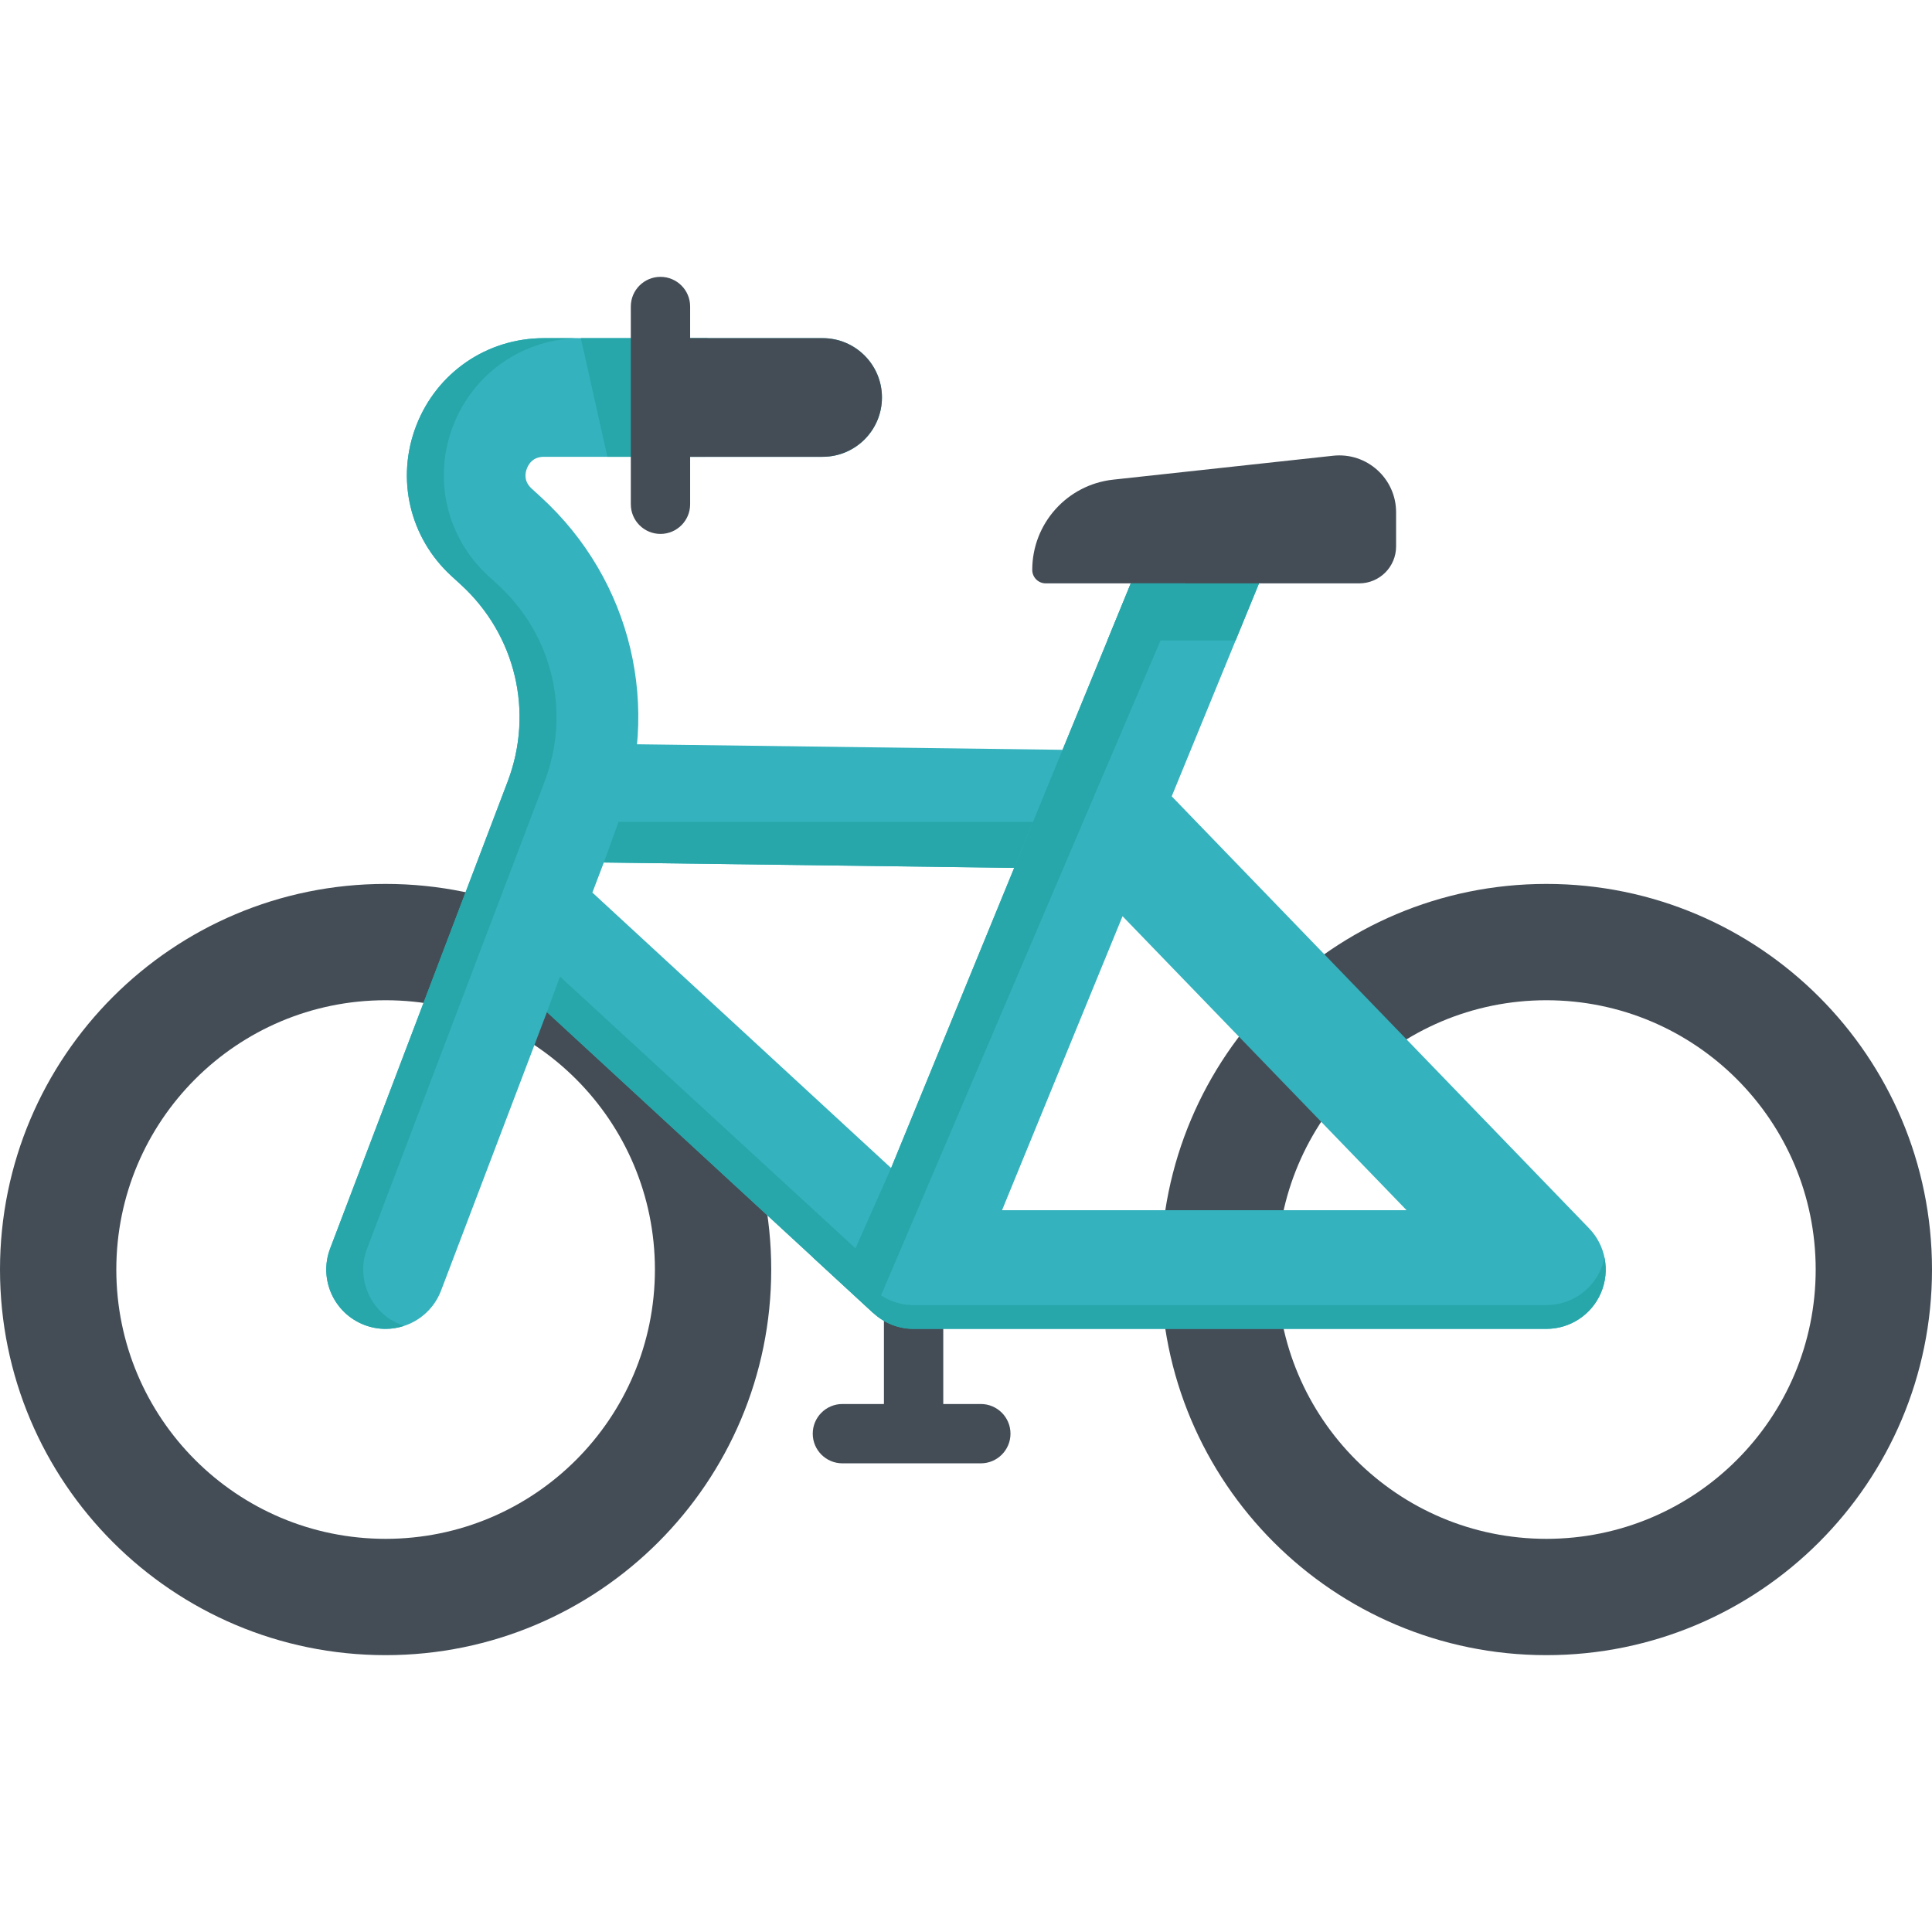 <?xml version="1.0" encoding="iso-8859-1"?>
<!-- Generator: Adobe Illustrator 19.0.0, SVG Export Plug-In . SVG Version: 6.00 Build 0)  -->
<svg version="1.1" id="Capa_1" xmlns="http://www.w3.org/2000/svg" xmlns:xlink="http://www.w3.org/1999/xlink" x="0px" y="0px"
	 viewBox="0 0 511.999 511.999" style="enable-background:new 0 0 511.999 511.999;" xml:space="preserve">
<g>
	<rect x="234.251" y="337.771" style="fill:#444D56;" width="15.722" height="42.165"/>
	<path style="fill:#444D56;" d="M409.808,234.248c-56.439,0-102.192,45.753-102.192,102.191s45.753,102.192,102.192,102.192
		c56.438,0,102.191-45.753,102.191-102.192S466.247,234.248,409.808,234.248z M409.808,407.808
		c-39.415,0-71.367-31.952-71.367-71.367s31.952-71.367,71.367-71.367s71.367,31.952,71.367,71.367
		C481.176,375.855,449.224,407.808,409.808,407.808z"/>
	<path style="fill:#444D56;" d="M102.192,234.248C45.753,234.248,0,280.001,0,336.439s45.753,102.192,102.192,102.192
		c56.438,0,102.191-45.753,102.191-102.192S158.63,234.248,102.192,234.248z M102.192,407.808
		c-39.415,0-71.367-31.952-71.367-71.367s31.952-71.367,71.367-71.367s71.367,31.952,71.367,71.367S141.607,407.808,102.192,407.808
		z"/>
</g>
<path style="fill:#34B2BD;" d="M233.727,105.335c0,8.678-7.033,15.722-15.722,15.722h-73.86c-2.736,0-3.962,1.677-4.507,3.092
	c-0.545,1.404-0.776,3.48,1.247,5.324l2.453,2.243c24.127,22.052,32.198,56.042,20.585,86.584l-47.039,123.728
	c-2.39,6.278-8.364,10.135-14.694,10.135c-1.866,0-3.752-0.325-5.586-1.027c-8.123-3.081-12.2-12.168-9.108-20.281l47.039-123.739
	c7.001-18.405,2.128-38.895-12.41-52.185l-2.463-2.253c-11.131-10.177-14.799-25.846-9.339-39.912s18.74-23.153,33.822-23.153h73.86
	C226.694,89.613,233.727,96.657,233.727,105.335z"/>
<g>
	<polyline style="fill:#27A7AA;" points="153.927,89.613 160.975,121.056 186.828,121.056 187.527,89.613 	"/>
	<path style="fill:#27A7AA;" d="M131.907,154.931l-2.463-2.253c-11.131-10.177-14.799-25.846-9.339-39.912
		c5.461-14.066,18.74-23.153,33.822-23.153h-9.782c-15.082,0-28.362,9.087-33.822,23.153c-5.461,14.066-1.792,29.735,9.339,39.912
		l2.463,2.253c14.537,13.29,19.411,33.78,12.41,52.185L87.496,330.855c-3.092,8.112,0.985,17.199,9.108,20.281
		c1.834,0.702,3.721,1.027,5.586,1.027c1.679,0,3.331-0.279,4.9-0.796c-0.235-0.078-0.471-0.143-0.704-0.232
		c-8.123-3.081-12.2-12.168-9.108-20.281l47.039-123.739C151.318,188.711,146.444,168.221,131.907,154.931z"/>
</g>
<path style="fill:#444D56;" d="M233.727,105.335c0,8.678-7.033,15.722-15.722,15.722h-42.972V89.613h42.972
	C226.694,89.613,233.727,96.657,233.727,105.335z"/>
<path style="fill:#34B2BD;" d="M421.121,325.519L310.515,211.035l16.937-41.306l6.205-15.135l-10.837-14.673l-23.142,14.673
	l-6.205,15.135l-11.885,28.98l-112.765-1.467l-17.891,12.902l9.098,18.426l108.741,1.425l-32.617,79.551l-79.163-73l-24.903,12.734
	l12.86,18.939l86.51,79.782l0.01-0.01c2.872,2.662,6.655,4.171,10.649,4.171h167.696c6.31,0,12.011-3.773,14.474-9.58
	C426.749,336.776,425.502,330.057,421.121,325.519z M265.551,320.719l31.936-77.916l75.275,77.916H265.551z"/>
<polygon style="fill:#27A7AA;" points="333.657,154.595 327.452,169.729 293.473,169.729 299.678,154.595 322.82,139.921 "/>
<g>
	<path style="fill:#444D56;" d="M353.291,120.774l-58.281,6.336c-12.207,1.327-21.456,11.635-21.456,23.915l0,0
		c0,1.973,1.599,3.572,3.572,3.572h83.069c5.403,0,9.783-4.38,9.783-9.783v-9.067C369.978,126.784,362.2,119.806,353.291,120.774z"
		/>
	<path style="fill:#444D56;" d="M259.929,387.798h-36.684c-4.342,0-7.861-3.52-7.861-7.861c0-4.341,3.518-7.861,7.861-7.861h36.684
		c4.342,0,7.861,3.52,7.861,7.861C267.79,384.279,264.272,387.798,259.929,387.798z"/>
	<path style="fill:#444D56;" d="M175.033,141.494c-4.342,0-7.861-3.52-7.861-7.861V81.228c0-4.341,3.518-7.861,7.861-7.861
		c4.342,0,7.861,3.52,7.861,7.861v52.405C182.894,137.975,179.375,141.494,175.033,141.494z"/>
</g>
<g>
	<polygon style="fill:#27A7AA;" points="293.529,169.578 299.673,154.596 313.998,154.596 231.463,347.991 222.902,339.429 
		236.148,309.547 268.765,229.996 281.583,198.71 	"/>
	<polygon style="fill:#27A7AA;" points="268.765,229.996 273.75,217.829 163.923,217.829 160.024,228.571 	"/>
	<polygon style="fill:#27A7AA;" points="144.942,268.22 231.463,347.991 234.251,337.771 148.398,258.815 	"/>
	<path style="fill:#27A7AA;" d="M425.205,333.299c-0.208,1.015-0.507,2.019-0.922,2.995c-2.463,5.806-8.165,9.58-14.474,9.58
		H242.112c-3.993,0-7.777-1.509-10.649-4.171l-0.01,0.01l-15.976-14.733v6.289l15.976,14.733l0.01-0.01
		c2.872,2.662,6.655,4.171,10.649,4.171h167.696c6.31,0,12.011-3.773,14.474-9.58C425.553,339.589,425.828,336.354,425.205,333.299z
		"/>
</g>
<g>
</g>
<g>
</g>
<g>
</g>
<g>
</g>
<g>
</g>
<g>
</g>
<g>
</g>
<g>
</g>
<g>
</g>
<g>
</g>
<g>
</g>
<g>
</g>
<g>
</g>
<g>
</g>
<g>
</g>
</svg>
